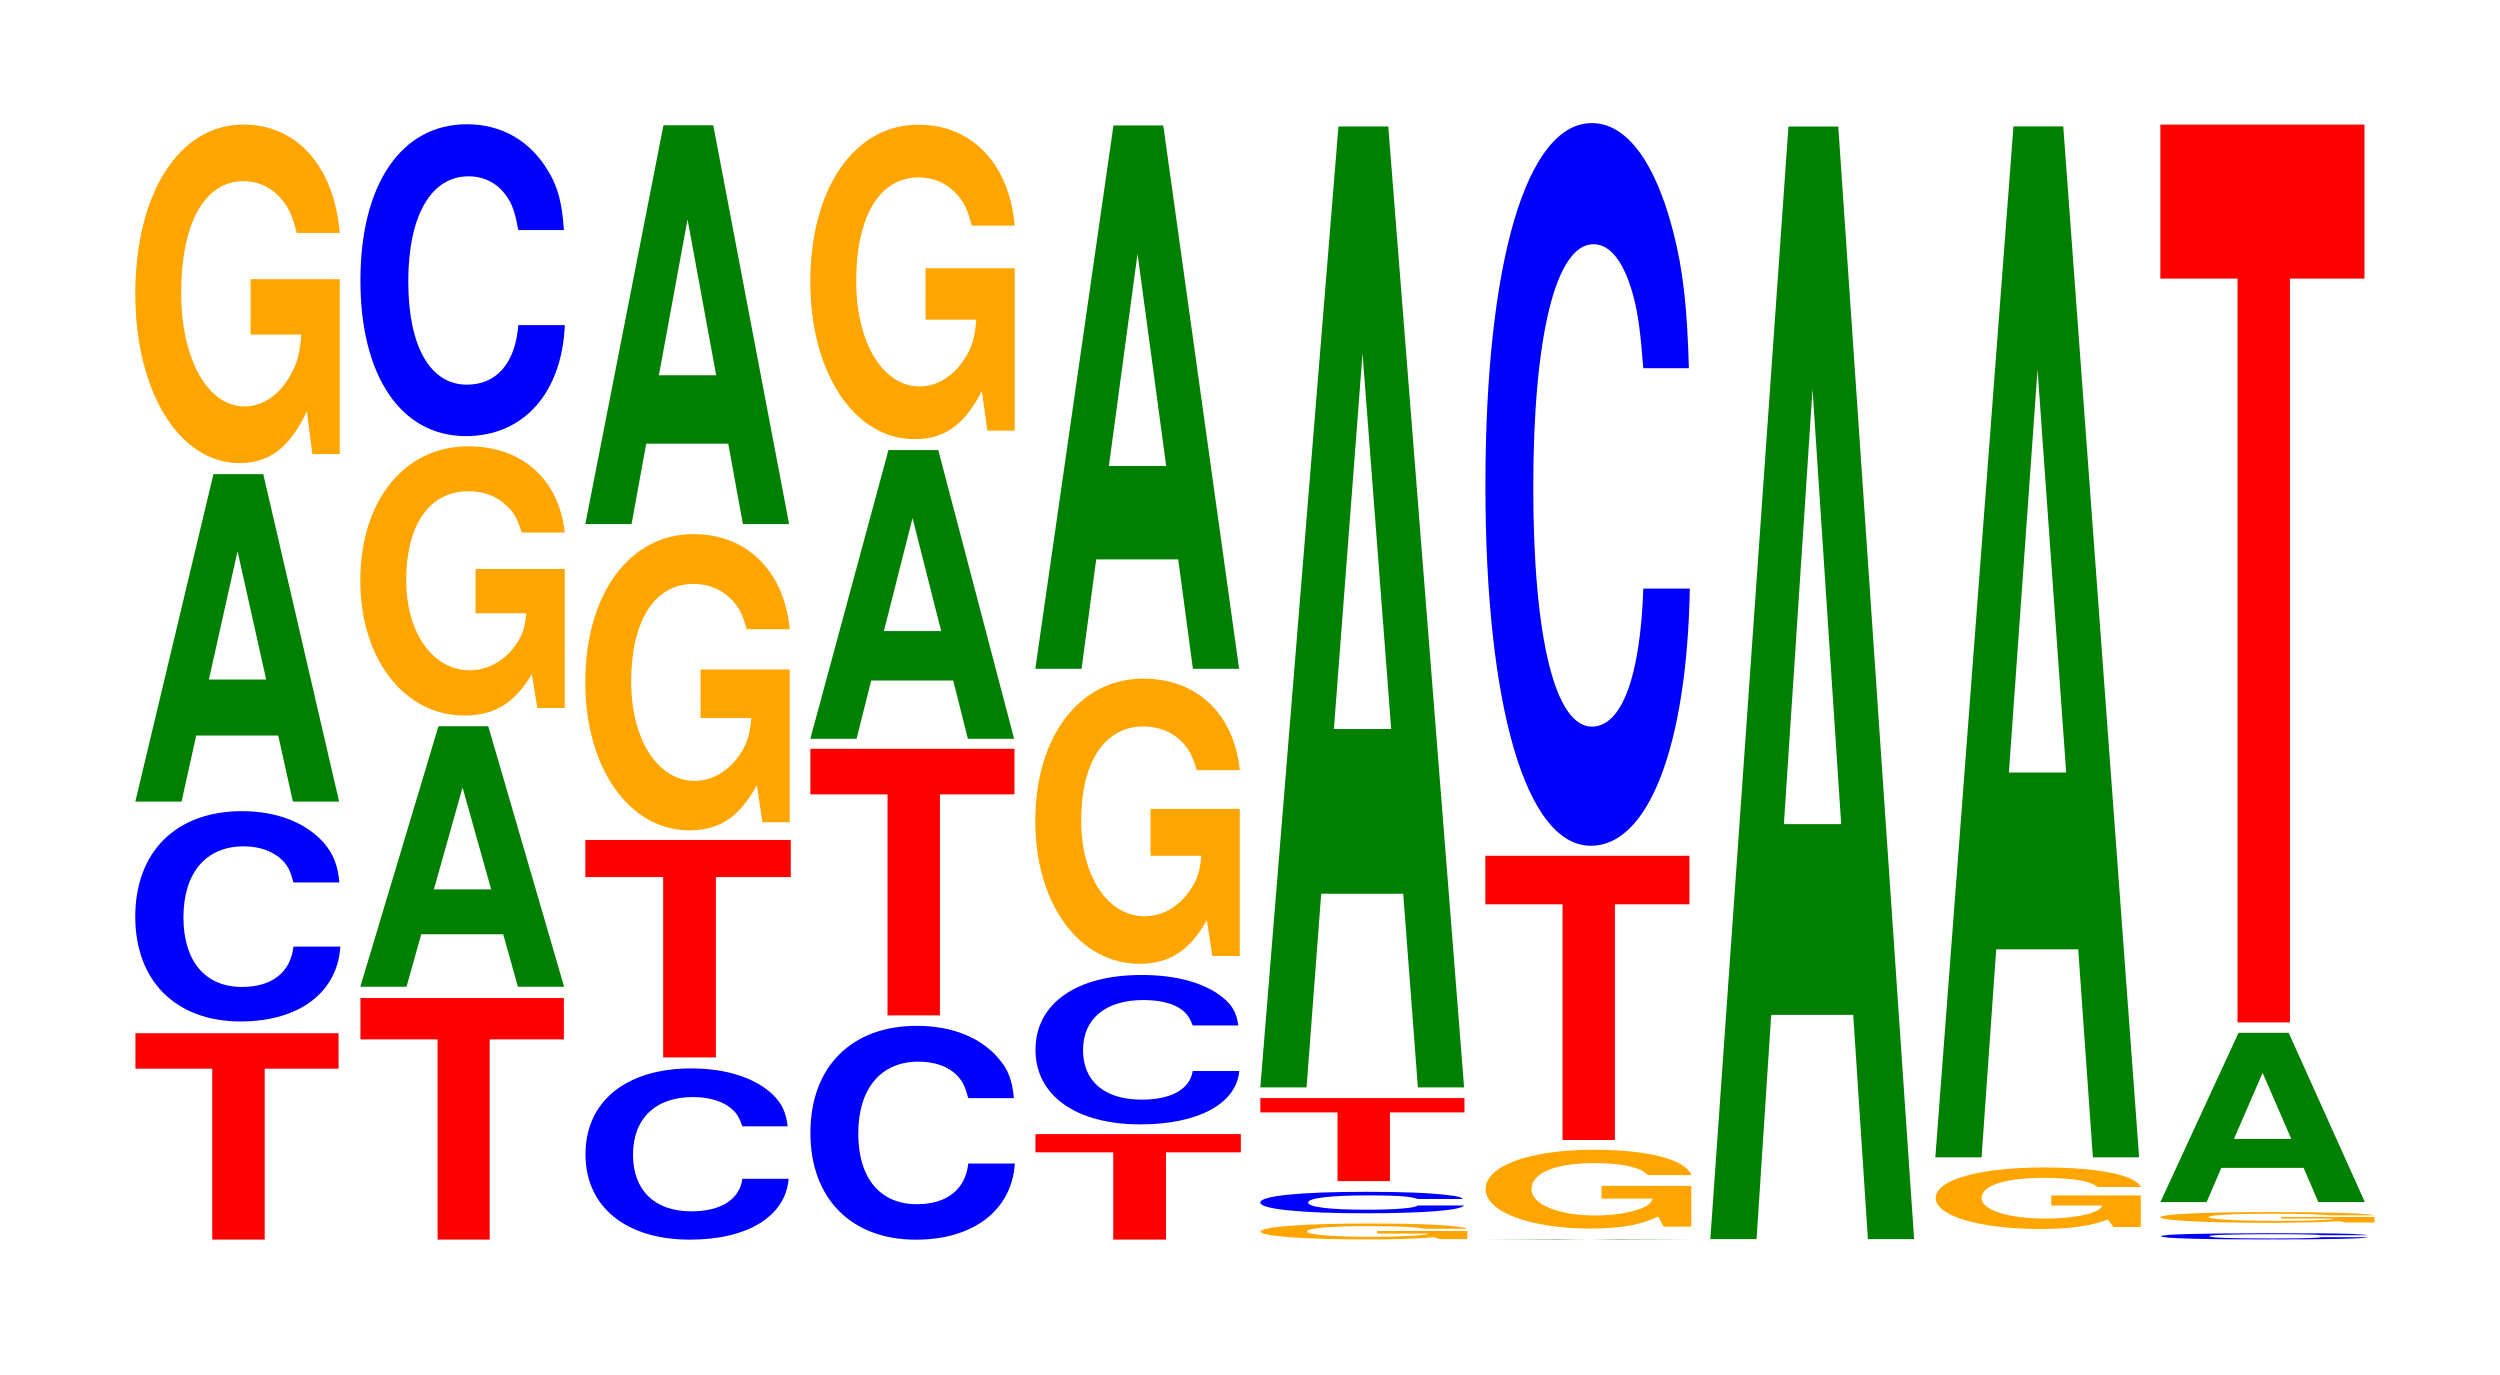 <?xml version="1.0" encoding="UTF-8"?>
<svg xmlns="http://www.w3.org/2000/svg" xmlns:xlink="http://www.w3.org/1999/xlink" width="120pt" height="66pt" viewBox="0 0 120 66" version="1.1">
<defs>
<g>
<symbol overflow="visible" id="glyph0-0">
<path style="stroke:none;" d="M 6.438 -8.203 L 9.984 -8.203 L 9.984 -9.906 L 0.234 -9.906 L 0.234 -8.203 L 3.922 -8.203 L 3.922 0 L 6.438 0 Z M 6.438 -8.203 "/>
</symbol>
<symbol overflow="visible" id="glyph1-0">
<path style="stroke:none;" d="M 10.469 -6.375 C 10.391 -7.203 10.188 -7.734 9.719 -8.281 C 8.859 -9.25 7.469 -9.797 5.797 -9.797 C 2.641 -9.797 0.672 -7.859 0.672 -4.734 C 0.672 -1.641 2.625 0.297 5.734 0.297 C 8.516 0.297 10.375 -1.078 10.516 -3.297 L 8.266 -3.297 C 8.125 -2.062 7.234 -1.359 5.797 -1.359 C 4.016 -1.359 2.984 -2.609 2.984 -4.703 C 2.984 -6.828 4.062 -8.109 5.875 -8.109 C 6.672 -8.109 7.328 -7.859 7.766 -7.406 C 8.016 -7.141 8.125 -6.891 8.266 -6.375 Z M 10.469 -6.375 "/>
</symbol>
<symbol overflow="visible" id="glyph2-0">
<path style="stroke:none;" d="M 7.234 -3.172 L 7.938 0 L 10.156 0 L 6.516 -15.719 L 4.125 -15.719 L 0.375 0 L 2.594 0 L 3.297 -3.172 Z M 6.656 -5.859 L 3.906 -5.859 L 5.281 -12.016 Z M 6.656 -5.859 "/>
</symbol>
<symbol overflow="visible" id="glyph3-0">
<path style="stroke:none;" d="M 10.422 -8.344 L 6.141 -8.344 L 6.141 -5.688 L 8.578 -5.688 C 8.516 -4.812 8.375 -4.281 8.047 -3.719 C 7.516 -2.781 6.719 -2.234 5.859 -2.234 C 4.094 -2.234 2.812 -4.484 2.812 -7.688 C 2.812 -11.031 3.938 -13.047 5.797 -13.047 C 6.562 -13.047 7.203 -12.719 7.688 -12.109 C 8 -11.719 8.156 -11.359 8.359 -10.562 L 10.422 -10.562 C 10.156 -13.75 8.375 -15.766 5.797 -15.766 C 2.719 -15.766 0.609 -12.469 0.609 -7.641 C 0.609 -2.938 2.719 0.484 5.609 0.484 C 7.047 0.484 8.016 -0.25 8.844 -2 L 9.109 0.047 L 10.422 0.047 Z M 10.422 -8.344 "/>
</symbol>
<symbol overflow="visible" id="glyph4-0">
<path style="stroke:none;" d="M 6.438 -9.609 L 10 -9.609 L 10 -11.594 L 0.234 -11.594 L 0.234 -9.609 L 3.938 -9.609 L 3.938 0 L 6.438 0 Z M 6.438 -9.609 "/>
</symbol>
<symbol overflow="visible" id="glyph5-0">
<path style="stroke:none;" d="M 7.234 -2.516 L 7.938 0 L 10.156 0 L 6.516 -12.5 L 4.125 -12.5 L 0.375 0 L 2.594 0 L 3.297 -2.516 Z M 6.656 -4.672 L 3.906 -4.672 L 5.281 -9.562 Z M 6.656 -4.672 "/>
</symbol>
<symbol overflow="visible" id="glyph6-0">
<path style="stroke:none;" d="M 10.422 -6.641 L 6.141 -6.641 L 6.141 -4.516 L 8.578 -4.516 C 8.516 -3.828 8.375 -3.406 8.047 -2.969 C 7.516 -2.219 6.719 -1.781 5.859 -1.781 C 4.094 -1.781 2.812 -3.578 2.812 -6.109 C 2.812 -8.766 3.938 -10.375 5.797 -10.375 C 6.562 -10.375 7.203 -10.125 7.688 -9.625 C 8 -9.328 8.156 -9.031 8.359 -8.391 L 10.422 -8.391 C 10.156 -10.938 8.375 -12.531 5.797 -12.531 C 2.719 -12.531 0.609 -9.922 0.609 -6.078 C 0.609 -2.328 2.719 0.391 5.609 0.391 C 7.047 0.391 8.016 -0.203 8.844 -1.594 L 9.109 0.031 L 10.422 0.031 Z M 10.422 -6.641 "/>
</symbol>
<symbol overflow="visible" id="glyph7-0">
<path style="stroke:none;" d="M 10.438 -9.438 C 10.359 -10.672 10.172 -11.469 9.688 -12.266 C 8.828 -13.719 7.453 -14.516 5.781 -14.516 C 2.641 -14.516 0.672 -11.641 0.672 -7.016 C 0.672 -2.422 2.625 0.453 5.734 0.453 C 8.5 0.453 10.344 -1.609 10.484 -4.875 L 8.25 -4.875 C 8.109 -3.062 7.219 -2.016 5.781 -2.016 C 4.016 -2.016 2.969 -3.859 2.969 -6.969 C 2.969 -10.125 4.062 -12.016 5.859 -12.016 C 6.656 -12.016 7.312 -11.656 7.75 -10.969 C 8 -10.578 8.109 -10.203 8.25 -9.438 Z M 10.438 -9.438 "/>
</symbol>
<symbol overflow="visible" id="glyph8-0">
<path style="stroke:none;" d="M 10.375 -5.188 C 10.297 -5.859 10.109 -6.281 9.641 -6.734 C 8.781 -7.531 7.406 -7.969 5.75 -7.969 C 2.625 -7.969 0.672 -6.391 0.672 -3.844 C 0.672 -1.328 2.609 0.25 5.688 0.25 C 8.453 0.25 10.281 -0.875 10.422 -2.672 L 8.203 -2.672 C 8.062 -1.672 7.172 -1.109 5.75 -1.109 C 3.984 -1.109 2.953 -2.125 2.953 -3.828 C 2.953 -5.562 4.031 -6.594 5.828 -6.594 C 6.625 -6.594 7.281 -6.391 7.703 -6.016 C 7.938 -5.812 8.062 -5.594 8.203 -5.188 Z M 10.375 -5.188 "/>
</symbol>
<symbol overflow="visible" id="glyph9-0">
<path style="stroke:none;" d="M 6.5 -8.656 L 10.094 -8.656 L 10.094 -10.438 L 0.234 -10.438 L 0.234 -8.656 L 3.969 -8.656 L 3.969 0 L 6.5 0 Z M 6.5 -8.656 "/>
</symbol>
<symbol overflow="visible" id="glyph10-0">
<path style="stroke:none;" d="M 10.422 -7.297 L 6.141 -7.297 L 6.141 -4.969 L 8.578 -4.969 C 8.516 -4.203 8.375 -3.734 8.047 -3.25 C 7.516 -2.438 6.719 -1.953 5.859 -1.953 C 4.094 -1.953 2.812 -3.922 2.812 -6.719 C 2.812 -9.641 3.938 -11.406 5.797 -11.406 C 6.562 -11.406 7.203 -11.125 7.688 -10.594 C 8 -10.25 8.156 -9.938 8.359 -9.234 L 10.422 -9.234 C 10.156 -12.016 8.375 -13.797 5.797 -13.797 C 2.719 -13.797 0.609 -10.906 0.609 -6.688 C 0.609 -2.562 2.719 0.422 5.609 0.422 C 7.047 0.422 8.016 -0.219 8.844 -1.75 L 9.109 0.031 L 10.422 0.031 Z M 10.422 -7.297 "/>
</symbol>
<symbol overflow="visible" id="glyph11-0">
<path style="stroke:none;" d="M 7.234 -3.859 L 7.938 0 L 10.156 0 L 6.516 -19.141 L 4.125 -19.141 L 0.375 0 L 2.594 0 L 3.297 -3.859 Z M 6.656 -7.141 L 3.906 -7.141 L 5.281 -14.625 Z M 6.656 -7.141 "/>
</symbol>
<symbol overflow="visible" id="glyph12-0">
<path style="stroke:none;" d="M 10.438 -6.484 C 10.359 -7.328 10.172 -7.859 9.688 -8.406 C 8.828 -9.406 7.453 -9.953 5.781 -9.953 C 2.641 -9.953 0.672 -7.984 0.672 -4.812 C 0.672 -1.672 2.625 0.312 5.734 0.312 C 8.5 0.312 10.344 -1.109 10.484 -3.344 L 8.25 -3.344 C 8.109 -2.094 7.219 -1.391 5.781 -1.391 C 4.016 -1.391 2.969 -2.641 2.969 -4.781 C 2.969 -6.953 4.062 -8.234 5.859 -8.234 C 6.656 -8.234 7.312 -8 7.75 -7.531 C 8 -7.25 8.109 -7 8.25 -6.484 Z M 10.438 -6.484 "/>
</symbol>
<symbol overflow="visible" id="glyph13-0">
<path style="stroke:none;" d="M 6.453 -10.609 L 10.031 -10.609 L 10.031 -12.797 L 0.234 -12.797 L 0.234 -10.609 L 3.938 -10.609 L 3.938 0 L 6.453 0 Z M 6.453 -10.609 "/>
</symbol>
<symbol overflow="visible" id="glyph14-0">
<path style="stroke:none;" d="M 7.234 -2.797 L 7.938 0 L 10.156 0 L 6.516 -13.859 L 4.125 -13.859 L 0.375 0 L 2.594 0 L 3.297 -2.797 Z M 6.656 -5.172 L 3.906 -5.172 L 5.281 -10.594 Z M 6.656 -5.172 "/>
</symbol>
<symbol overflow="visible" id="glyph15-0">
<path style="stroke:none;" d="M 10.422 -7.75 L 6.141 -7.75 L 6.141 -5.281 L 8.578 -5.281 C 8.516 -4.469 8.375 -3.969 8.047 -3.453 C 7.516 -2.594 6.719 -2.078 5.859 -2.078 C 4.094 -2.078 2.812 -4.172 2.812 -7.141 C 2.812 -10.234 3.938 -12.109 5.797 -12.109 C 6.562 -12.109 7.203 -11.812 7.688 -11.25 C 8 -10.891 8.156 -10.562 8.359 -9.797 L 10.422 -9.797 C 10.156 -12.766 8.375 -14.641 5.797 -14.641 C 2.719 -14.641 0.609 -11.578 0.609 -7.094 C 0.609 -2.734 2.719 0.453 5.609 0.453 C 7.047 0.453 8.016 -0.234 8.844 -1.859 L 9.109 0.047 L 10.422 0.047 Z M 10.422 -7.75 "/>
</symbol>
<symbol overflow="visible" id="glyph16-0">
<path style="stroke:none;" d="M 6.5 -4.188 L 10.094 -4.188 L 10.094 -5.062 L 0.234 -5.062 L 0.234 -4.188 L 3.969 -4.188 L 3.969 0 L 6.5 0 Z M 6.5 -4.188 "/>
</symbol>
<symbol overflow="visible" id="glyph17-0">
<path style="stroke:none;" d="M 10.406 -4.531 C 10.328 -5.125 10.125 -5.5 9.656 -5.875 C 8.797 -6.578 7.422 -6.953 5.766 -6.953 C 2.625 -6.953 0.672 -5.578 0.672 -3.359 C 0.672 -1.172 2.609 0.219 5.703 0.219 C 8.469 0.219 10.312 -0.766 10.453 -2.344 L 8.219 -2.344 C 8.078 -1.469 7.188 -0.969 5.766 -0.969 C 4 -0.969 2.953 -1.844 2.953 -3.344 C 2.953 -4.859 4.047 -5.75 5.844 -5.75 C 6.641 -5.75 7.297 -5.594 7.719 -5.266 C 7.953 -5.078 8.078 -4.891 8.219 -4.531 Z M 10.406 -4.531 "/>
</symbol>
<symbol overflow="visible" id="glyph18-0">
<path style="stroke:none;" d="M 10.422 -7.031 L 6.141 -7.031 L 6.141 -4.781 L 8.578 -4.781 C 8.516 -4.047 8.375 -3.609 8.047 -3.141 C 7.516 -2.344 6.719 -1.875 5.859 -1.875 C 4.094 -1.875 2.812 -3.781 2.812 -6.469 C 2.812 -9.281 3.938 -10.984 5.797 -10.984 C 6.562 -10.984 7.203 -10.719 7.688 -10.203 C 8 -9.875 8.156 -9.562 8.359 -8.891 L 10.422 -8.891 C 10.156 -11.578 8.375 -13.281 5.797 -13.281 C 2.719 -13.281 0.609 -10.5 0.609 -6.438 C 0.609 -2.469 2.719 0.406 5.609 0.406 C 7.047 0.406 8.016 -0.219 8.844 -1.688 L 9.109 0.031 L 10.422 0.031 Z M 10.422 -7.031 "/>
</symbol>
<symbol overflow="visible" id="glyph19-0">
<path style="stroke:none;" d="M 7.234 -5.25 L 7.938 0 L 10.156 0 L 6.516 -26.078 L 4.125 -26.078 L 0.375 0 L 2.594 0 L 3.297 -5.25 Z M 6.656 -9.734 L 3.906 -9.734 L 5.281 -19.922 Z M 6.656 -9.734 "/>
</symbol>
<symbol overflow="visible" id="glyph20-0">
<path style="stroke:none;" d="M 10.547 -0.391 L 6.219 -0.391 L 6.219 -0.266 L 8.688 -0.266 C 8.625 -0.234 8.469 -0.203 8.156 -0.172 C 7.609 -0.141 6.797 -0.109 5.938 -0.109 C 4.141 -0.109 2.844 -0.219 2.844 -0.359 C 2.844 -0.531 4 -0.625 5.875 -0.625 C 6.656 -0.625 7.297 -0.609 7.797 -0.578 C 8.109 -0.562 8.266 -0.547 8.453 -0.5 L 10.547 -0.5 C 10.281 -0.656 8.469 -0.75 5.859 -0.75 C 2.75 -0.75 0.625 -0.594 0.625 -0.359 C 0.625 -0.141 2.766 0.016 5.688 0.016 C 7.141 0.016 8.125 -0.016 8.953 -0.094 L 9.219 0 L 10.547 0 Z M 10.547 -0.391 "/>
</symbol>
<symbol overflow="visible" id="glyph21-0">
<path style="stroke:none;" d="M 10.406 -0.656 C 10.328 -0.734 10.141 -0.797 9.656 -0.844 C 8.812 -0.953 7.438 -1 5.766 -1 C 2.625 -1 0.672 -0.812 0.672 -0.484 C 0.672 -0.172 2.609 0.031 5.703 0.031 C 8.469 0.031 10.312 -0.109 10.453 -0.344 L 8.234 -0.344 C 8.094 -0.219 7.188 -0.141 5.766 -0.141 C 4 -0.141 2.969 -0.266 2.969 -0.484 C 2.969 -0.703 4.047 -0.828 5.844 -0.828 C 6.641 -0.828 7.297 -0.812 7.719 -0.766 C 7.969 -0.734 8.094 -0.703 8.234 -0.656 Z M 10.406 -0.656 "/>
</symbol>
<symbol overflow="visible" id="glyph22-0">
<path style="stroke:none;" d="M 6.453 -3.297 L 10.031 -3.297 L 10.031 -3.984 L 0.234 -3.984 L 0.234 -3.297 L 3.938 -3.297 L 3.938 0 L 6.453 0 Z M 6.453 -3.297 "/>
</symbol>
<symbol overflow="visible" id="glyph23-0">
<path style="stroke:none;" d="M 7.234 -9.297 L 7.938 0 L 10.156 0 L 6.516 -46.125 L 4.125 -46.125 L 0.375 0 L 2.594 0 L 3.297 -9.297 Z M 6.656 -17.203 L 3.906 -17.203 L 5.281 -35.234 Z M 6.656 -17.203 "/>
</symbol>
<symbol overflow="visible" id="glyph24-0">
<path style="stroke:none;" d="M 7.312 0 L 10.266 0 L 6.594 -0.016 L 4.156 -0.016 L 0.375 0 Z M 6.719 0 L 3.938 0 L 5.328 -0.016 Z M 6.719 0 "/>
</symbol>
<symbol overflow="visible" id="glyph25-0">
<path style="stroke:none;" d="M 10.5 -1.938 L 6.188 -1.938 L 6.188 -1.328 L 8.641 -1.328 C 8.578 -1.125 8.438 -1 8.109 -0.859 C 7.578 -0.656 6.766 -0.516 5.906 -0.516 C 4.125 -0.516 2.828 -1.047 2.828 -1.781 C 2.828 -2.562 3.969 -3.031 5.844 -3.031 C 6.609 -3.031 7.266 -2.969 7.75 -2.812 C 8.062 -2.734 8.219 -2.641 8.422 -2.453 L 10.5 -2.453 C 10.234 -3.203 8.438 -3.672 5.828 -3.672 C 2.734 -3.672 0.625 -2.906 0.625 -1.781 C 0.625 -0.688 2.75 0.109 5.656 0.109 C 7.109 0.109 8.078 -0.062 8.906 -0.469 L 9.172 0.016 L 10.5 0.016 Z M 10.5 -1.938 "/>
</symbol>
<symbol overflow="visible" id="glyph26-0">
<path style="stroke:none;" d="M 6.453 -11.312 L 10.031 -11.312 L 10.031 -13.641 L 0.234 -13.641 L 0.234 -11.312 L 3.938 -11.312 L 3.938 0 L 6.453 0 Z M 6.453 -11.312 "/>
</symbol>
<symbol overflow="visible" id="glyph27-0">
<path style="stroke:none;" d="M 10.438 -21.875 C 10.359 -24.734 10.172 -26.547 9.688 -28.422 C 8.828 -31.766 7.453 -33.641 5.781 -33.641 C 2.641 -33.641 0.672 -26.969 0.672 -16.25 C 0.672 -5.625 2.625 1.047 5.734 1.047 C 8.5 1.047 10.344 -3.719 10.484 -11.297 L 8.25 -11.297 C 8.109 -7.078 7.219 -4.672 5.781 -4.672 C 4.016 -4.672 2.969 -8.938 2.969 -16.156 C 2.969 -23.469 4.062 -27.828 5.859 -27.828 C 6.656 -27.828 7.312 -27 7.75 -25.422 C 8 -24.516 8.109 -23.656 8.25 -21.875 Z M 10.438 -21.875 "/>
</symbol>
<symbol overflow="visible" id="glyph28-0">
<path style="stroke:none;" d="M 7.234 -10.766 L 7.938 0 L 10.156 0 L 6.516 -53.406 L 4.125 -53.406 L 0.375 0 L 2.594 0 L 3.297 -10.766 Z M 6.656 -19.922 L 3.906 -19.922 L 5.281 -40.797 Z M 6.656 -19.922 "/>
</symbol>
<symbol overflow="visible" id="glyph29-0">
<path style="stroke:none;" d="M 10.469 -1.516 L 6.172 -1.516 L 6.172 -1.031 L 8.625 -1.031 C 8.562 -0.875 8.406 -0.781 8.094 -0.672 C 7.562 -0.5 6.75 -0.406 5.891 -0.406 C 4.109 -0.406 2.828 -0.812 2.828 -1.391 C 2.828 -2 3.969 -2.359 5.828 -2.359 C 6.594 -2.359 7.25 -2.312 7.734 -2.203 C 8.047 -2.125 8.203 -2.062 8.406 -1.922 L 10.469 -1.922 C 10.203 -2.5 8.406 -2.859 5.812 -2.859 C 2.719 -2.859 0.625 -2.266 0.625 -1.391 C 0.625 -0.531 2.734 0.094 5.641 0.094 C 7.094 0.094 8.062 -0.047 8.891 -0.359 L 9.156 0 L 10.469 0 Z M 10.469 -1.516 "/>
</symbol>
<symbol overflow="visible" id="glyph30-0">
<path style="stroke:none;" d="M 7.234 -9.984 L 7.938 0 L 10.156 0 L 6.516 -49.484 L 4.125 -49.484 L 0.375 0 L 2.594 0 L 3.297 -9.984 Z M 6.656 -18.469 L 3.906 -18.469 L 5.281 -37.812 Z M 6.656 -18.469 "/>
</symbol>
<symbol overflow="visible" id="glyph31-0">
<path style="stroke:none;" d="M 10.578 -0.203 C 10.5 -0.234 10.297 -0.234 9.812 -0.266 C 8.938 -0.297 7.547 -0.297 5.859 -0.297 C 2.672 -0.297 0.688 -0.25 0.688 -0.156 C 0.688 -0.047 2.656 0 5.797 0 C 8.609 0 10.484 -0.031 10.625 -0.109 L 8.359 -0.109 C 8.219 -0.062 7.297 -0.047 5.859 -0.047 C 4.062 -0.047 3 -0.078 3 -0.156 C 3 -0.219 4.109 -0.25 5.938 -0.25 C 6.75 -0.25 7.406 -0.25 7.844 -0.234 C 8.094 -0.234 8.219 -0.219 8.359 -0.203 Z M 10.578 -0.203 "/>
</symbol>
<symbol overflow="visible" id="glyph32-0">
<path style="stroke:none;" d="M 10.922 -0.266 L 6.438 -0.266 L 6.438 -0.188 L 8.984 -0.188 C 8.922 -0.156 8.766 -0.141 8.438 -0.125 C 7.875 -0.078 7.031 -0.078 6.141 -0.078 C 4.281 -0.078 2.953 -0.156 2.953 -0.25 C 2.953 -0.359 4.125 -0.422 6.078 -0.422 C 6.875 -0.422 7.562 -0.406 8.062 -0.391 C 8.391 -0.375 8.562 -0.359 8.75 -0.344 L 10.922 -0.344 C 10.641 -0.438 8.766 -0.5 6.062 -0.5 C 2.844 -0.5 0.641 -0.406 0.641 -0.25 C 0.641 -0.094 2.859 0.016 5.875 0.016 C 7.391 0.016 8.406 -0.016 9.266 -0.062 L 9.531 0 L 10.922 0 Z M 10.922 -0.266 "/>
</symbol>
<symbol overflow="visible" id="glyph33-0">
<path style="stroke:none;" d="M 7.25 -1.641 L 7.953 0 L 10.188 0 L 6.531 -8.125 L 4.125 -8.125 L 0.375 0 L 2.594 0 L 3.297 -1.641 Z M 6.656 -3.031 L 3.906 -3.031 L 5.281 -6.203 Z M 6.656 -3.031 "/>
</symbol>
<symbol overflow="visible" id="glyph34-0">
<path style="stroke:none;" d="M 6.453 -35.703 L 10.031 -35.703 L 10.031 -43.094 L 0.234 -43.094 L 0.234 -35.703 L 3.938 -35.703 L 3.938 0 L 6.453 0 Z M 6.453 -35.703 "/>
</symbol>
</g>
</defs>
<g id="surface1">
<g style="fill:rgb(100%,0%,0%);fill-opacity:1;">
  <use xlink:href="#glyph0-0" x="6.267" y="59.5"/>
</g>
<g style="fill:rgb(0%,0%,100%);fill-opacity:1;">
  <use xlink:href="#glyph1-0" x="5.821" y="48.733"/>
</g>
<g style="fill:rgb(0%,50.194%,0%);fill-opacity:1;">
  <use xlink:href="#glyph2-0" x="6.121" y="38.476"/>
</g>
<g style="fill:rgb(100%,64.647%,0%);fill-opacity:1;">
  <use xlink:href="#glyph3-0" x="5.885" y="21.744"/>
</g>
<g style="fill:rgb(100%,0%,0%);fill-opacity:1;">
  <use xlink:href="#glyph4-0" x="17.067" y="59.5"/>
</g>
<g style="fill:rgb(0%,50.194%,0%);fill-opacity:1;">
  <use xlink:href="#glyph5-0" x="16.921" y="47.362"/>
</g>
<g style="fill:rgb(100%,64.647%,0%);fill-opacity:1;">
  <use xlink:href="#glyph6-0" x="16.685" y="33.954"/>
</g>
<g style="fill:rgb(0%,0%,100%);fill-opacity:1;">
  <use xlink:href="#glyph7-0" x="16.628" y="20.48"/>
</g>
<g style="fill:rgb(0%,0%,100%);fill-opacity:1;">
  <use xlink:href="#glyph8-0" x="27.432" y="59.253"/>
</g>
<g style="fill:rgb(100%,0%,0%);fill-opacity:1;">
  <use xlink:href="#glyph9-0" x="27.863" y="50.756"/>
</g>
<g style="fill:rgb(100%,64.647%,0%);fill-opacity:1;">
  <use xlink:href="#glyph10-0" x="27.485" y="39.434"/>
</g>
<g style="fill:rgb(0%,50.194%,0%);fill-opacity:1;">
  <use xlink:href="#glyph11-0" x="27.721" y="25.155"/>
</g>
<g style="fill:rgb(0%,0%,100%);fill-opacity:1;">
  <use xlink:href="#glyph12-0" x="38.228" y="59.193"/>
</g>
<g style="fill:rgb(100%,0%,0%);fill-opacity:1;">
  <use xlink:href="#glyph13-0" x="38.663" y="48.739"/>
</g>
<g style="fill:rgb(0%,50.194%,0%);fill-opacity:1;">
  <use xlink:href="#glyph14-0" x="38.521" y="35.462"/>
</g>
<g style="fill:rgb(100%,64.647%,0%);fill-opacity:1;">
  <use xlink:href="#glyph15-0" x="38.285" y="20.626"/>
</g>
<g style="fill:rgb(100%,0%,0%);fill-opacity:1;">
  <use xlink:href="#glyph16-0" x="49.467" y="59.5"/>
</g>
<g style="fill:rgb(0%,0%,100%);fill-opacity:1;">
  <use xlink:href="#glyph17-0" x="49.032" y="53.752"/>
</g>
<g style="fill:rgb(100%,64.647%,0%);fill-opacity:1;">
  <use xlink:href="#glyph18-0" x="49.085" y="45.856"/>
</g>
<g style="fill:rgb(0%,50.194%,0%);fill-opacity:1;">
  <use xlink:href="#glyph19-0" x="49.321" y="32.101"/>
</g>
<g style="fill:rgb(100%,64.647%,0%);fill-opacity:1;">
  <use xlink:href="#glyph20-0" x="59.885" y="59.478"/>
</g>
<g style="fill:rgb(0%,0%,100%);fill-opacity:1;">
  <use xlink:href="#glyph21-0" x="59.821" y="58.207"/>
</g>
<g style="fill:rgb(100%,0%,0%);fill-opacity:1;">
  <use xlink:href="#glyph22-0" x="60.263" y="56.693"/>
</g>
<g style="fill:rgb(0%,50.194%,0%);fill-opacity:1;">
  <use xlink:href="#glyph23-0" x="60.121" y="52.196"/>
</g>
<g style="fill:rgb(0%,50.194%,0%);fill-opacity:1;">
  <use xlink:href="#glyph24-0" x="70.917" y="59.5"/>
</g>
<g style="fill:rgb(100%,64.647%,0%);fill-opacity:1;">
  <use xlink:href="#glyph25-0" x="70.685" y="58.861"/>
</g>
<g style="fill:rgb(100%,0%,0%);fill-opacity:1;">
  <use xlink:href="#glyph26-0" x="71.063" y="54.719"/>
</g>
<g style="fill:rgb(0%,0%,100%);fill-opacity:1;">
  <use xlink:href="#glyph27-0" x="70.628" y="39.55"/>
</g>
<g style="fill:rgb(0%,50.194%,0%);fill-opacity:1;">
  <use xlink:href="#glyph28-0" x="81.721" y="59.479"/>
</g>
<g style="fill:rgb(100%,64.647%,0%);fill-opacity:1;">
  <use xlink:href="#glyph29-0" x="92.288" y="58.897"/>
</g>
<g style="fill:rgb(0%,50.194%,0%);fill-opacity:1;">
  <use xlink:href="#glyph30-0" x="92.521" y="55.552"/>
</g>
<g style="fill:rgb(0%,0%,100%);fill-opacity:1;">
  <use xlink:href="#glyph31-0" x="103.051" y="59.493"/>
</g>
<g style="fill:rgb(100%,64.647%,0%);fill-opacity:1;">
  <use xlink:href="#glyph32-0" x="103.055" y="58.679"/>
</g>
<g style="fill:rgb(0%,50.194%,0%);fill-opacity:1;">
  <use xlink:href="#glyph33-0" x="103.325" y="57.699"/>
</g>
<g style="fill:rgb(100%,0%,0%);fill-opacity:1;">
  <use xlink:href="#glyph34-0" x="103.463" y="49.075"/>
</g>
</g>
</svg>
